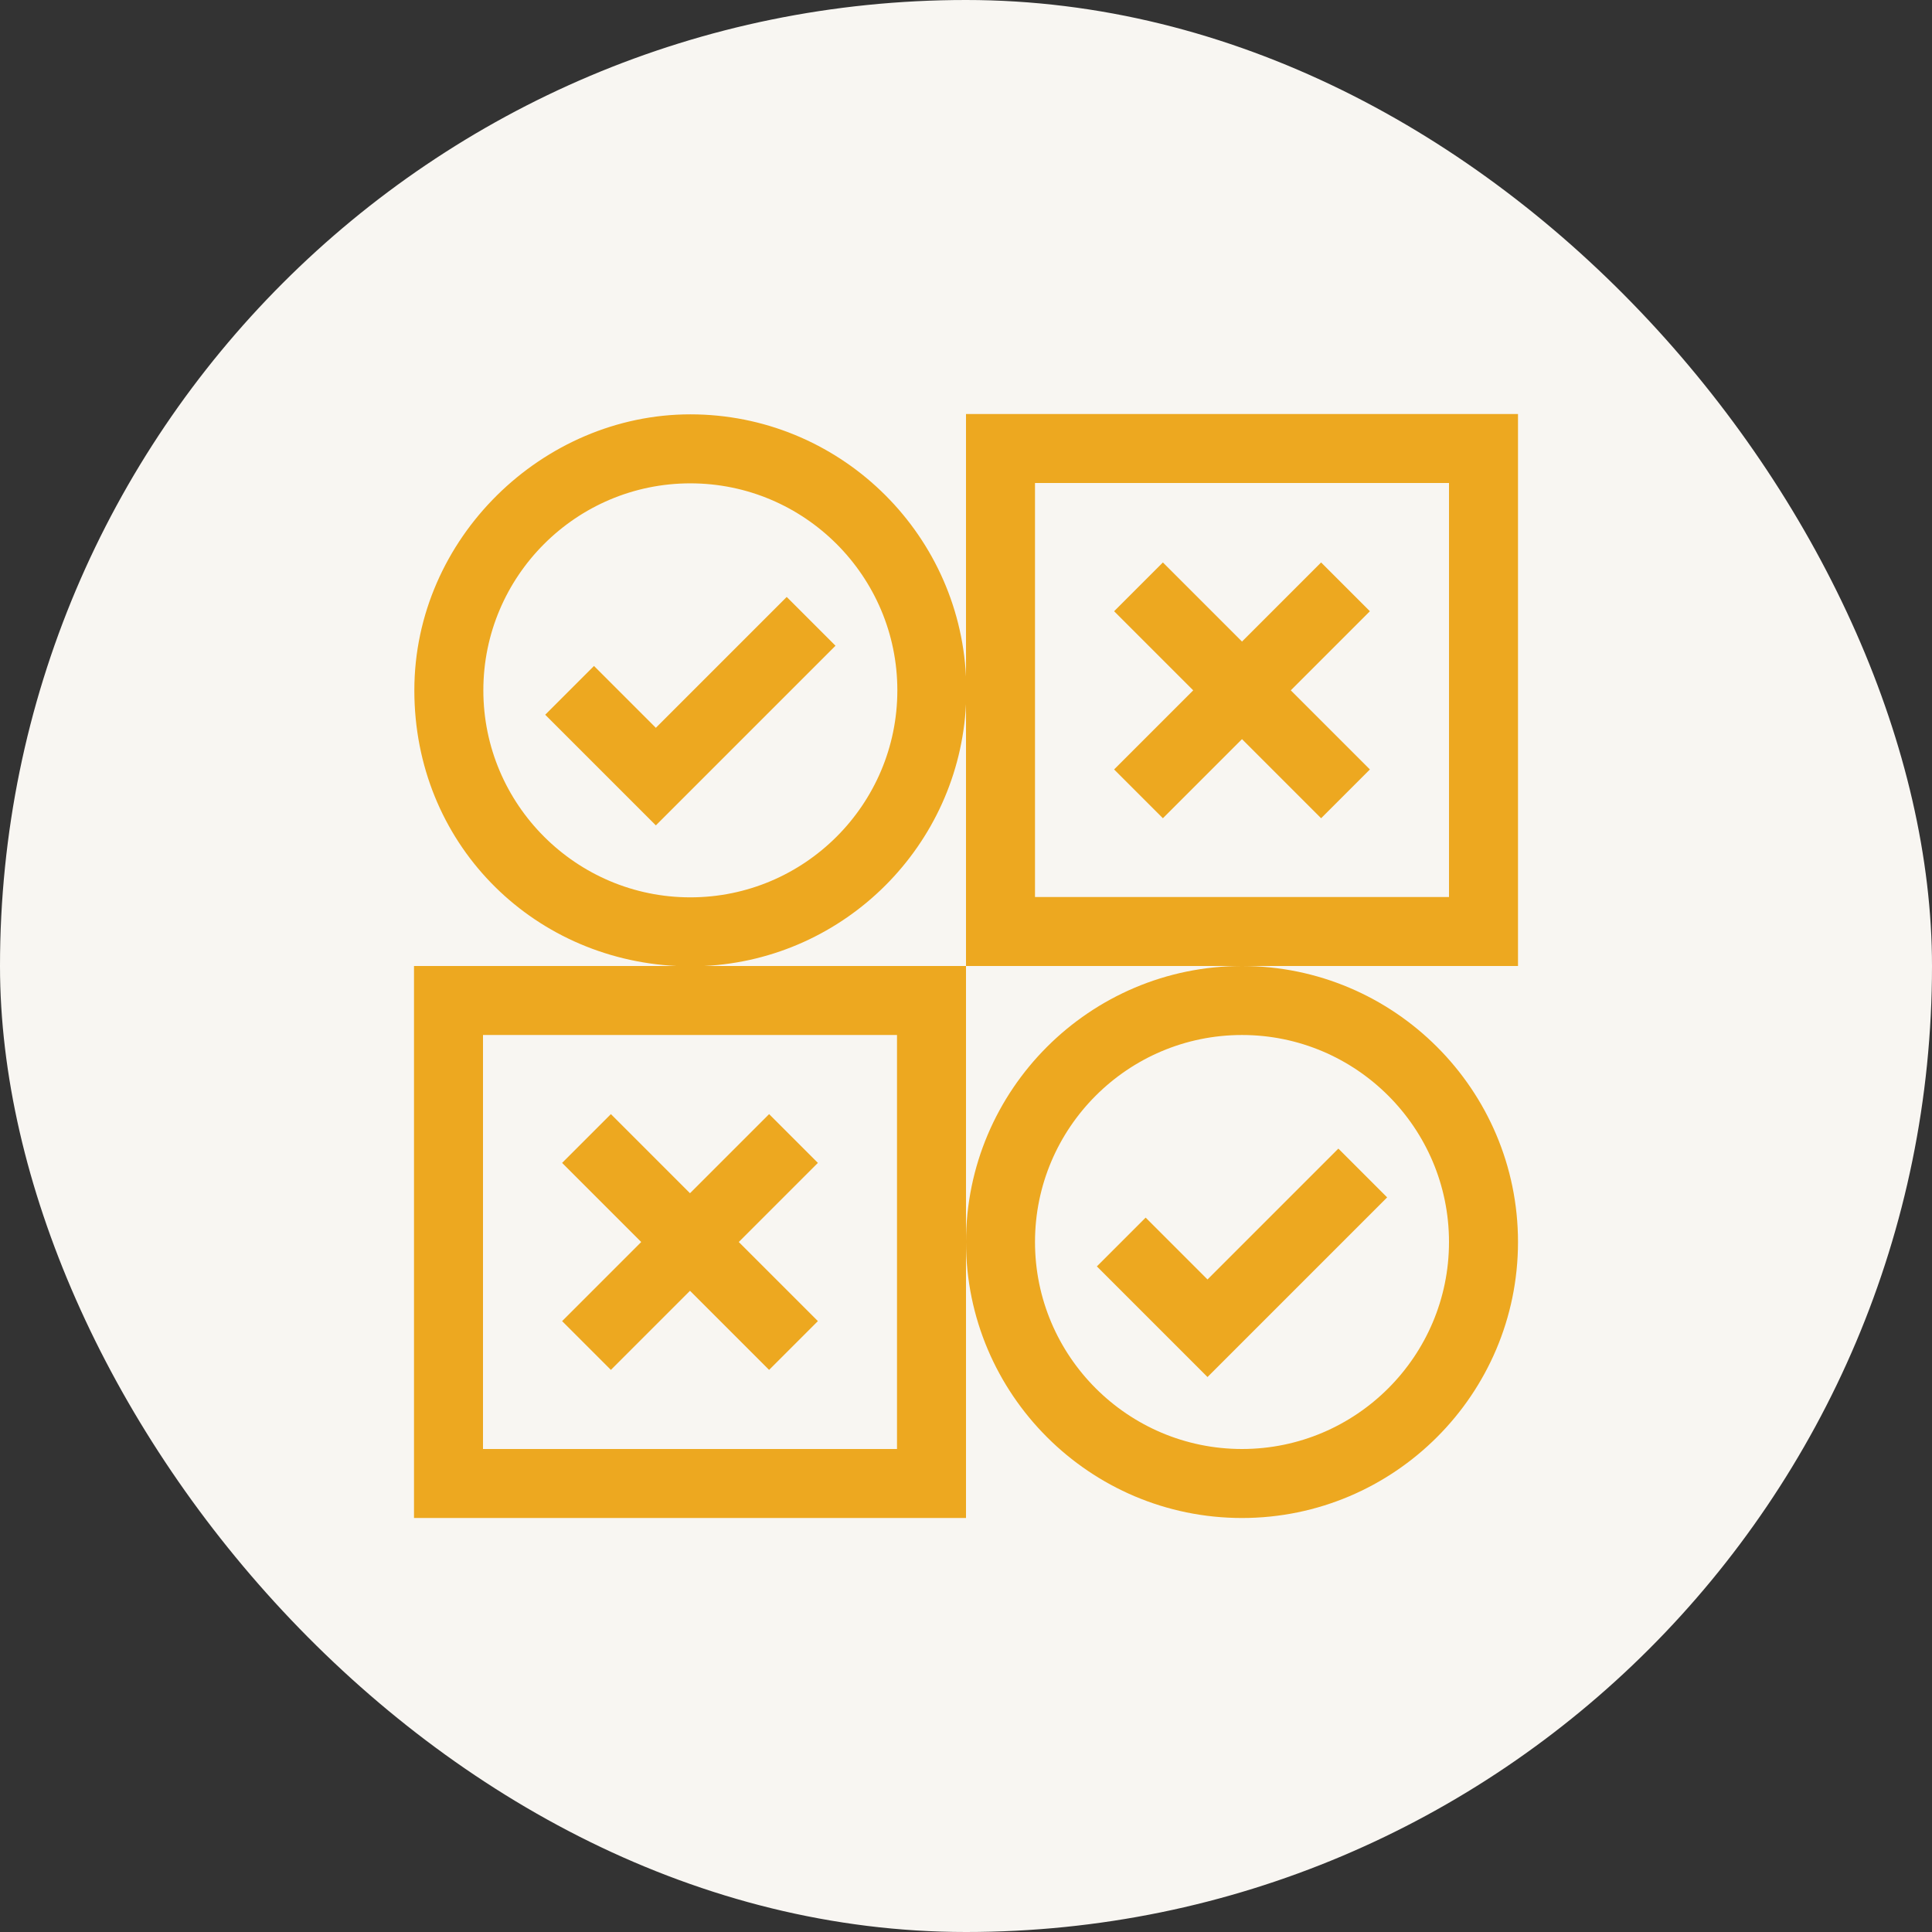 <svg width="56" height="56" viewBox="0 0 56 56" fill="none" xmlns="http://www.w3.org/2000/svg">
<rect x="0" y="0" width="56" height="56" fill="#333333" stroke="none"/>
<rect width="56" height="56" rx="28" fill="#F8F6F2"/>
<path d="M28 36C28 40.411 31.589 44 36 44C40.411 44 44 40.411 44 36C44 31.589 40.411 28 36 28C31.589 28 28 31.589 28 36ZM36 30C39.308 30 42 32.692 42 36C42 39.308 39.308 42 36 42C32.692 42 30 39.308 30 36C30 32.692 32.692 30 36 30Z" fill="#EDA820"/>
<path d="M40.207 34.707L38.793 33.293L35 37.086L33.207 35.293L31.793 36.707L35 39.914L40.207 34.707Z" fill="#EDA820"/>
<path d="M19.01 21.096L17.217 19.303L15.803 20.717L19.01 23.924L24.217 18.717L22.803 17.303L19.01 21.096Z" fill="#EDA820"/>
<path d="M44 12H28V19.61C27.791 15.384 24.287 12.01 20.01 12.01C15.733 12.01 12.01 15.599 12.01 20.01C12.01 24.421 15.384 27.791 19.61 28H12V44H28V28H20.41C24.503 27.797 27.797 24.504 28 20.41V28H44V12ZM26 42H14V30H26V42ZM20.01 26.01C16.702 26.01 14.01 23.318 14.01 20.01C14.01 16.702 16.702 14.01 20.01 14.01C23.318 14.01 26.01 16.702 26.01 20.01C26.01 23.318 23.318 26.01 20.01 26.01ZM42 26H30V14H42V26Z" fill="#EDA820"/>
<path d="M17.707 39.707L20 37.414L22.293 39.707L23.707 38.293L21.414 36L23.707 33.707L22.293 32.293L20 34.586L17.707 32.293L16.293 33.707L18.586 36L16.293 38.293L17.707 39.707Z" fill="#EDA820"/>
<path d="M33.707 23.717L36 21.424L38.293 23.717L39.707 22.303L37.414 20.01L39.707 17.717L38.293 16.303L36 18.596L33.707 16.303L32.293 17.717L34.586 20.01L32.293 22.303L33.707 23.717Z" fill="#EDA820"/>
</svg>
